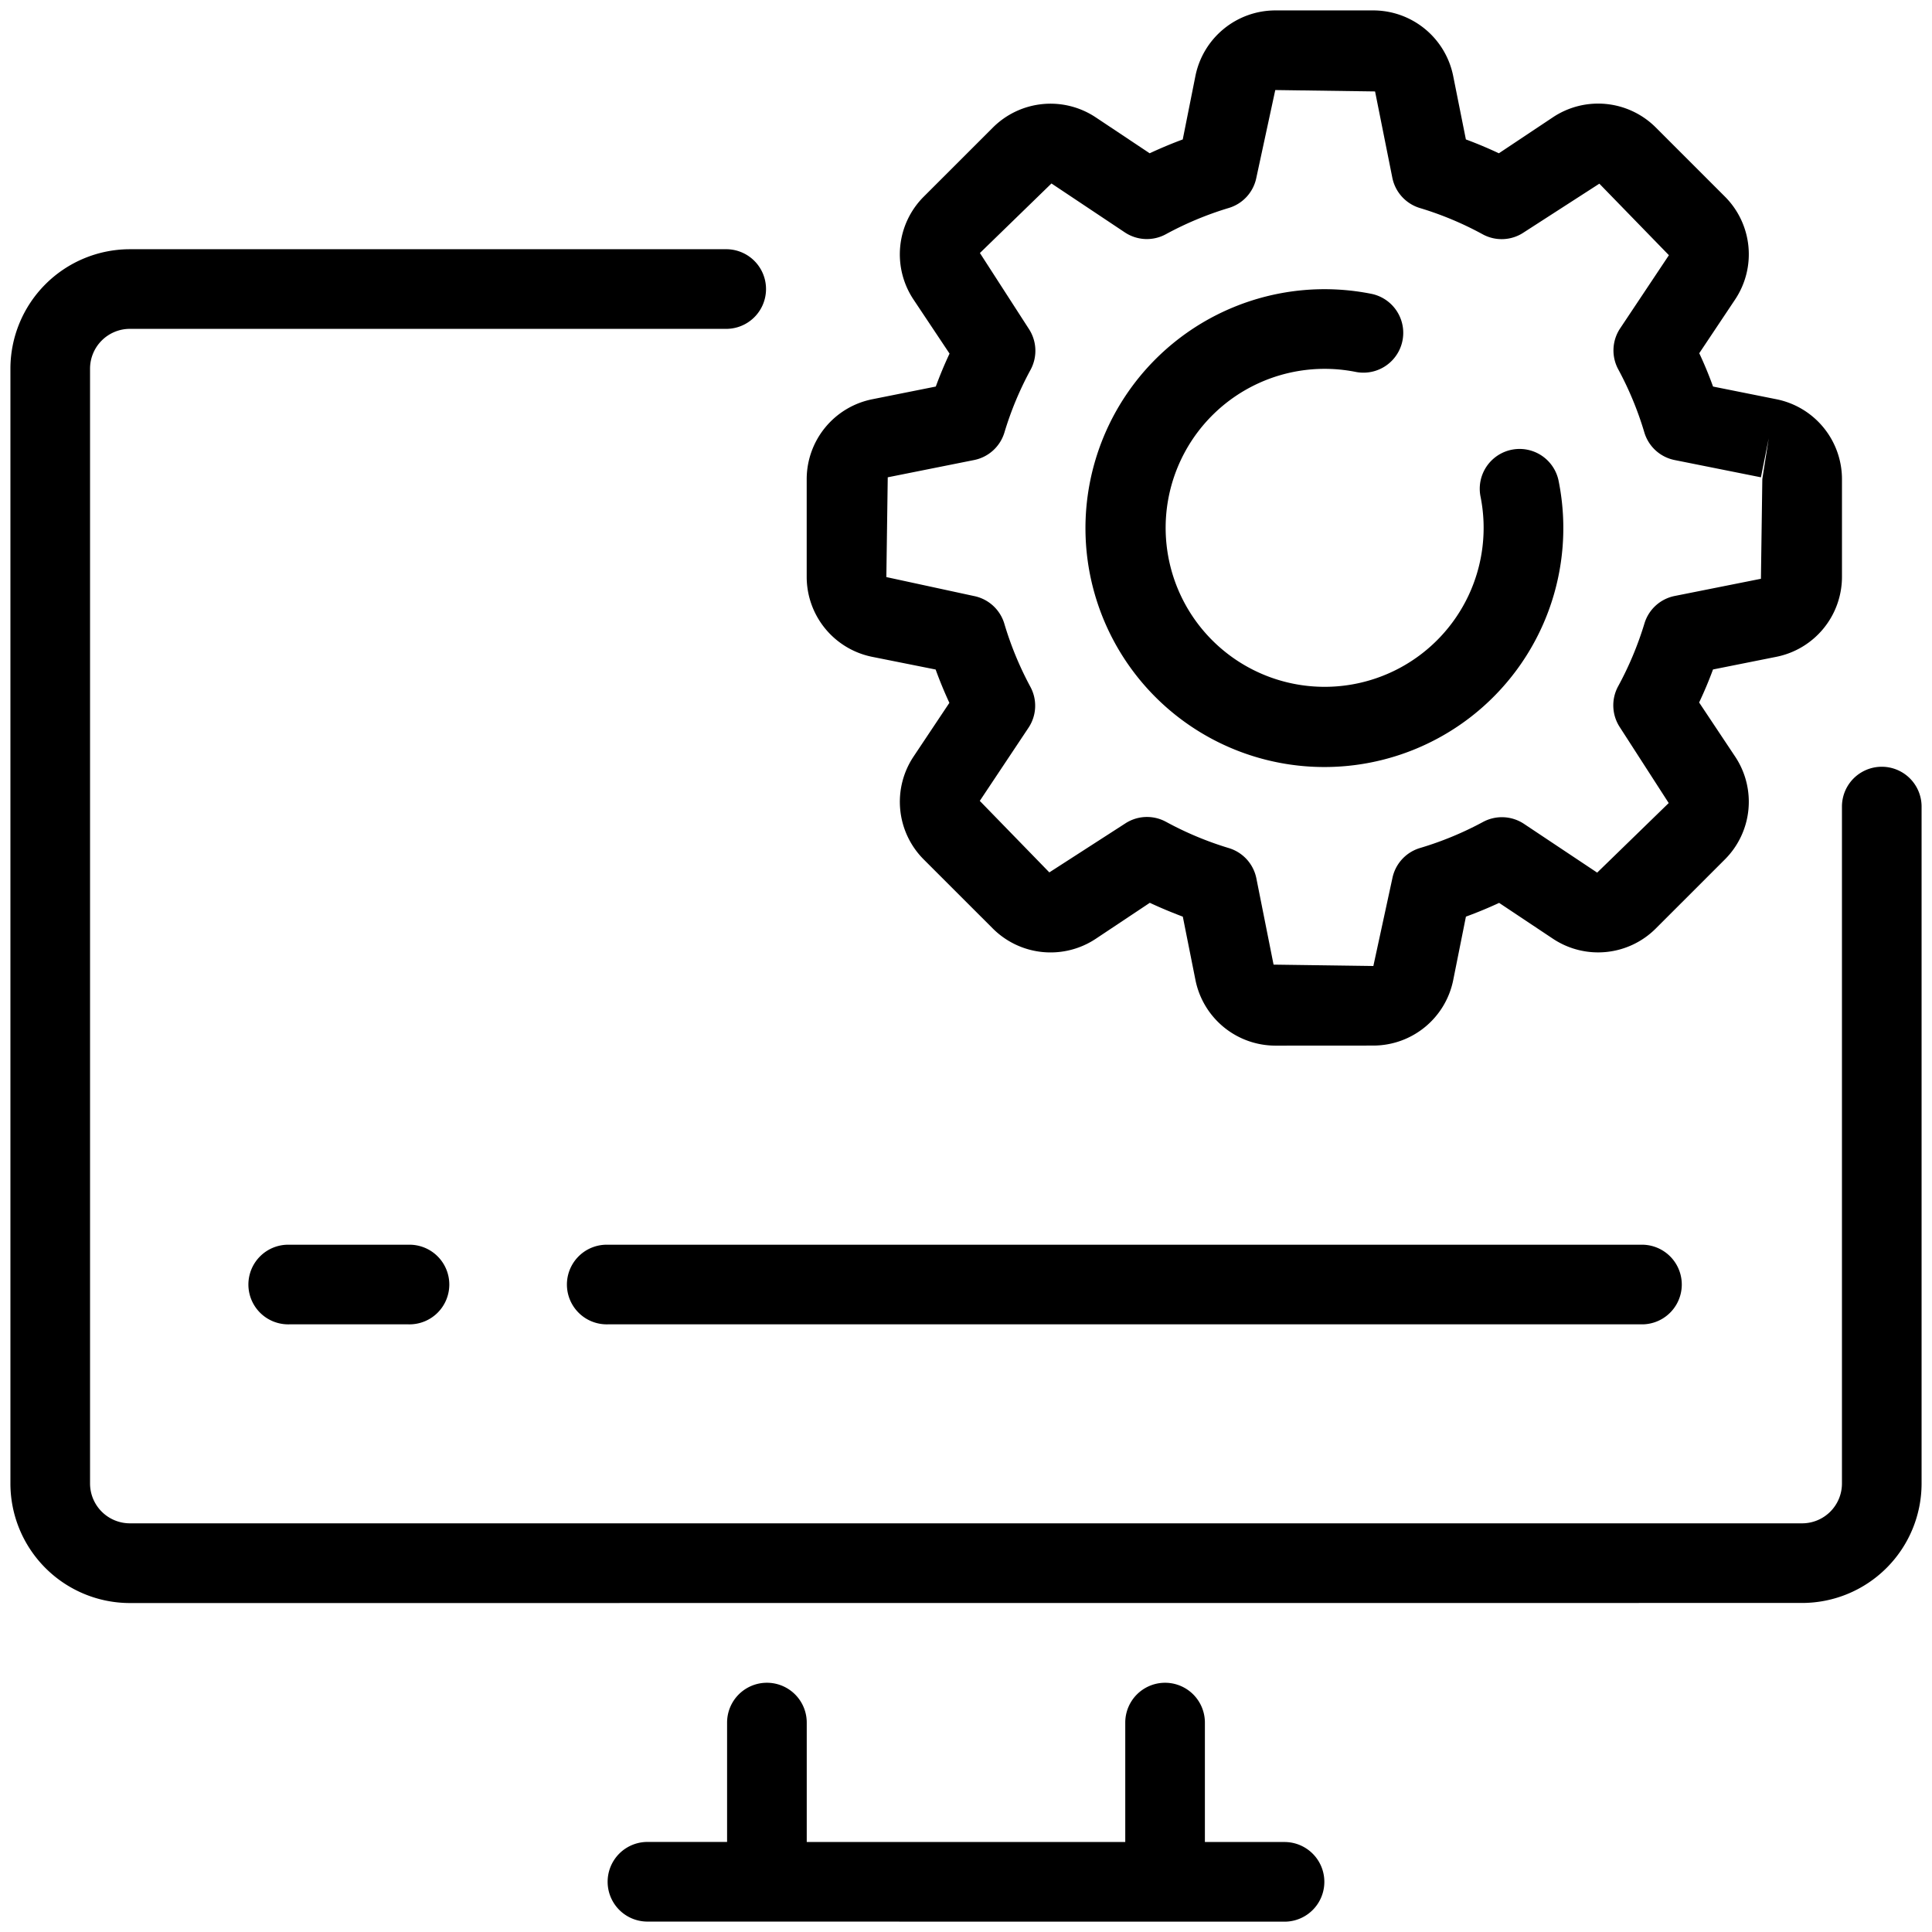 <svg xmlns="http://www.w3.org/2000/svg" xmlns:xlink="http://www.w3.org/1999/xlink" width="92.754" height="92.754" viewBox="0 0 92.754 92.754">
  <defs>
    <linearGradient id="linear-gradient" y1="0.5" x2="1" y2="0.5" gradientUnits="objectBoundingBox">
      <stop offset="0" stop-color="#000"/>
      <stop offset="1" stop-color="#000"/>
    </linearGradient>
  </defs>
  <path id="cmn-web-ico10" d="M786.584,136.754a1.912,1.912,0,0,1,0-3.824h3.823V127.2a1.912,1.912,0,1,1,3.824,0v5.734h15.292V127.2a1.911,1.911,0,1,1,3.823,0v5.734h3.823a1.912,1.912,0,0,1,0,3.824Zm-24.849-15.293A5.741,5.741,0,0,1,756,115.727V62.2a5.741,5.741,0,0,1,5.735-5.735h28.673a1.912,1.912,0,0,1,0,3.823H761.735a1.914,1.914,0,0,0-1.912,1.912v53.523a1.914,1.914,0,0,0,1.912,1.911H842.02a1.913,1.913,0,0,0,1.911-1.911v-32.5a1.911,1.911,0,1,1,3.823,0v32.5a5.741,5.741,0,0,1-5.734,5.734Zm22.938-13.38a1.912,1.912,0,1,1,0-3.823h49.7a1.912,1.912,0,0,1,0,3.823Zm-15.292,0a1.912,1.912,0,1,1,0-3.823h5.734a1.912,1.912,0,1,1,0,3.823ZM816.726,94.7a3.92,3.92,0,0,1-3.831-3.139l-.609-3.053c-.529-.2-1.059-.419-1.584-.665l-2.6,1.731a3.922,3.922,0,0,1-4.93-.489l-3.329-3.328a3.915,3.915,0,0,1-.488-4.929l1.724-2.585c-.241-.519-.461-1.053-.66-1.6l-3.052-.61a3.917,3.917,0,0,1-3.138-3.831V67.5a3.915,3.915,0,0,1,3.138-3.83l3.06-.612q.293-.8.66-1.582l-1.733-2.6a3.914,3.914,0,0,1,.488-4.928l3.331-3.329a3.916,3.916,0,0,1,4.928-.488l2.594,1.728q.785-.367,1.588-.664l.609-3.051A3.92,3.92,0,0,1,816.726,45h4.708a3.917,3.917,0,0,1,3.831,3.141l.611,3.053q.793.293,1.584.665l2.6-1.732a3.914,3.914,0,0,1,4.93.49l3.327,3.327a3.915,3.915,0,0,1,.488,4.93l-1.725,2.584q.365.777.662,1.6l3.05.611a3.916,3.916,0,0,1,3.14,3.83V72.2a3.919,3.919,0,0,1-3.14,3.831l-3.052.61q-.294.8-.666,1.585l1.731,2.6a3.913,3.913,0,0,1-.488,4.928l-3.329,3.328a3.915,3.915,0,0,1-4.928.489l-2.588-1.724c-.516.24-1.049.46-1.594.66l-.611,3.051a3.917,3.917,0,0,1-3.831,3.139Zm-5.249-10.747a15.928,15.928,0,0,0,3.012,1.261,1.909,1.909,0,0,1,1.329,1.459l.825,4.138,4.791.066.912-4.208a1.91,1.91,0,0,1,1.323-1.455,15.936,15.936,0,0,0,3.027-1.251,1.916,1.916,0,0,1,1.971.091l3.512,2.34,3.435-3.34-2.34-3.63a1.915,1.915,0,0,1-.092-1.969,16.036,16.036,0,0,0,1.264-3.014,1.906,1.906,0,0,1,1.457-1.329l4.138-.825.067-4.791.308-1.955-.375,1.874-4.14-.828a1.907,1.907,0,0,1-1.457-1.326,15.929,15.929,0,0,0-1.25-3.024,1.908,1.908,0,0,1,.09-1.975l2.339-3.51-3.339-3.434-3.63,2.341a1.905,1.905,0,0,1-1.971.09,15.739,15.739,0,0,0-3.013-1.261,1.914,1.914,0,0,1-1.326-1.459l-.828-4.139-4.791-.067-.908,4.206a1.907,1.907,0,0,1-1.329,1.457,15.939,15.939,0,0,0-3.016,1.259,1.907,1.907,0,0,1-1.971-.089l-3.521-2.348-3.435,3.339,2.342,3.631a1.919,1.919,0,0,1,.092,1.971,15.827,15.827,0,0,0-1.256,3.01,1.912,1.912,0,0,1-1.457,1.327l-4.146.829-.067,4.79,4.207.91a1.912,1.912,0,0,1,1.457,1.327,15.971,15.971,0,0,0,1.249,3.028,1.906,1.906,0,0,1-.09,1.971l-2.337,3.509,3.339,3.433,3.63-2.34a1.905,1.905,0,0,1,1.969-.089Zm-3.865-14.1a11.478,11.478,0,0,1,13.763-11.239,1.912,1.912,0,0,1-.765,3.746,7.633,7.633,0,1,0,5.965,5.96,1.912,1.912,0,0,1,3.748-.757,11.471,11.471,0,1,1-22.711,2.29Z" transform="translate(-755.5 -44.5)" stroke="rgba(0,0,0,0)" stroke-miterlimit="10" stroke-width="1" fill="url(#linear-gradient)"/>
</svg>
